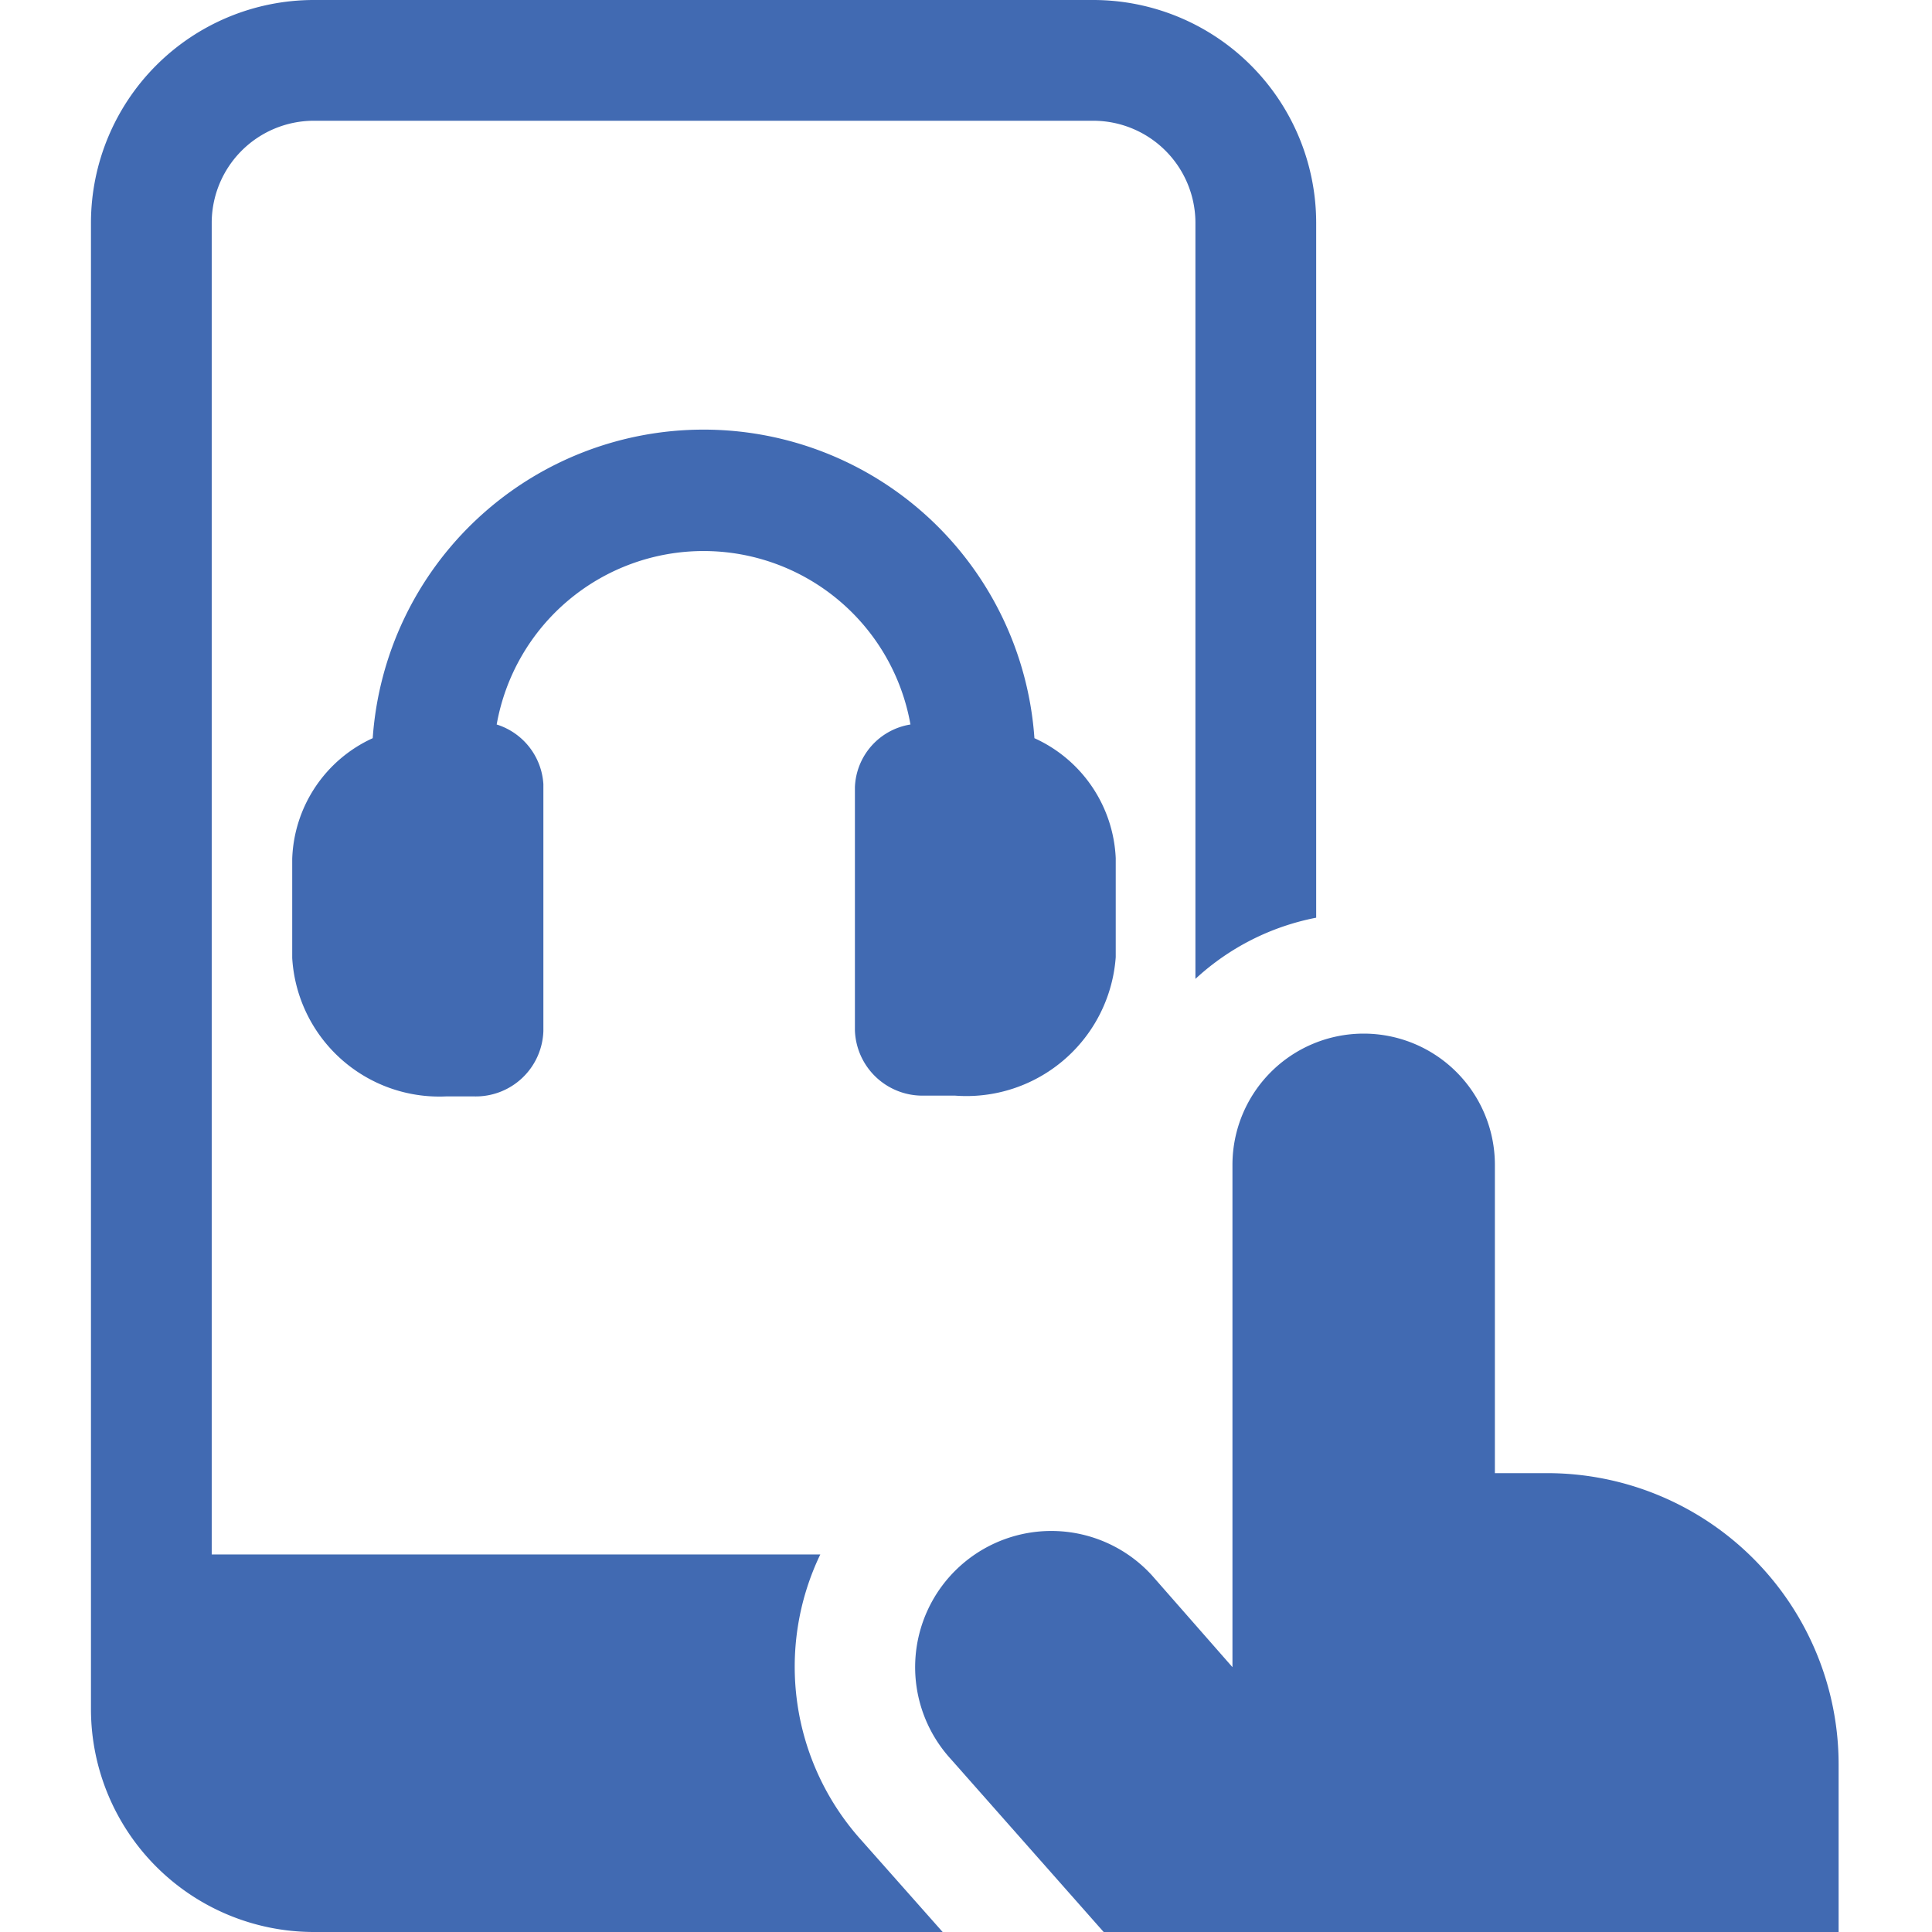 <svg xmlns="http://www.w3.org/2000/svg" viewBox="0 0 24 24" height="48" width="48"><g><path d="M12.85,9.17a4.12,4.12,0,0,0-8.22,0,1.71,1.71,0,0,0-1,1.5v1.23a1.83,1.83,0,0,0,1.91,1.72h.35a.84.84,0,0,0,.86-.81V9.74A.83.83,0,0,0,6.17,9a2.61,2.61,0,0,1,5.14,0,.82.82,0,0,0-.69.78V12.8a.84.84,0,0,0,.87.81h.37a1.86,1.86,0,0,0,2-1.72V10.66A1.72,1.72,0,0,0,12.85,9.17Z" fill="#416ab2"></path><path d="M10.7,22.86a3.22,3.22,0,0,1-.51-3.55H2.63V2.76A1.27,1.27,0,0,1,3.89,1.5h9.69a1.27,1.27,0,0,1,1.27,1.26v9.4a3.07,3.07,0,0,1,1.5-.76V2.76A2.77,2.77,0,0,0,13.58,0H3.89A2.77,2.77,0,0,0,1.13,2.76V21.24A2.77,2.77,0,0,0,3.89,24h7.82Z" fill="#416ab2"></path><path d="M13.71,24l-1.9-2.15a1.69,1.69,0,1,1,2.5-2.28l0,0,1,1.14V14.47a1.63,1.63,0,0,1,3.26,0V18.3h.65a3.62,3.62,0,0,1,3.62,3.62V24Z" fill="#416ab2"></path></g></svg>